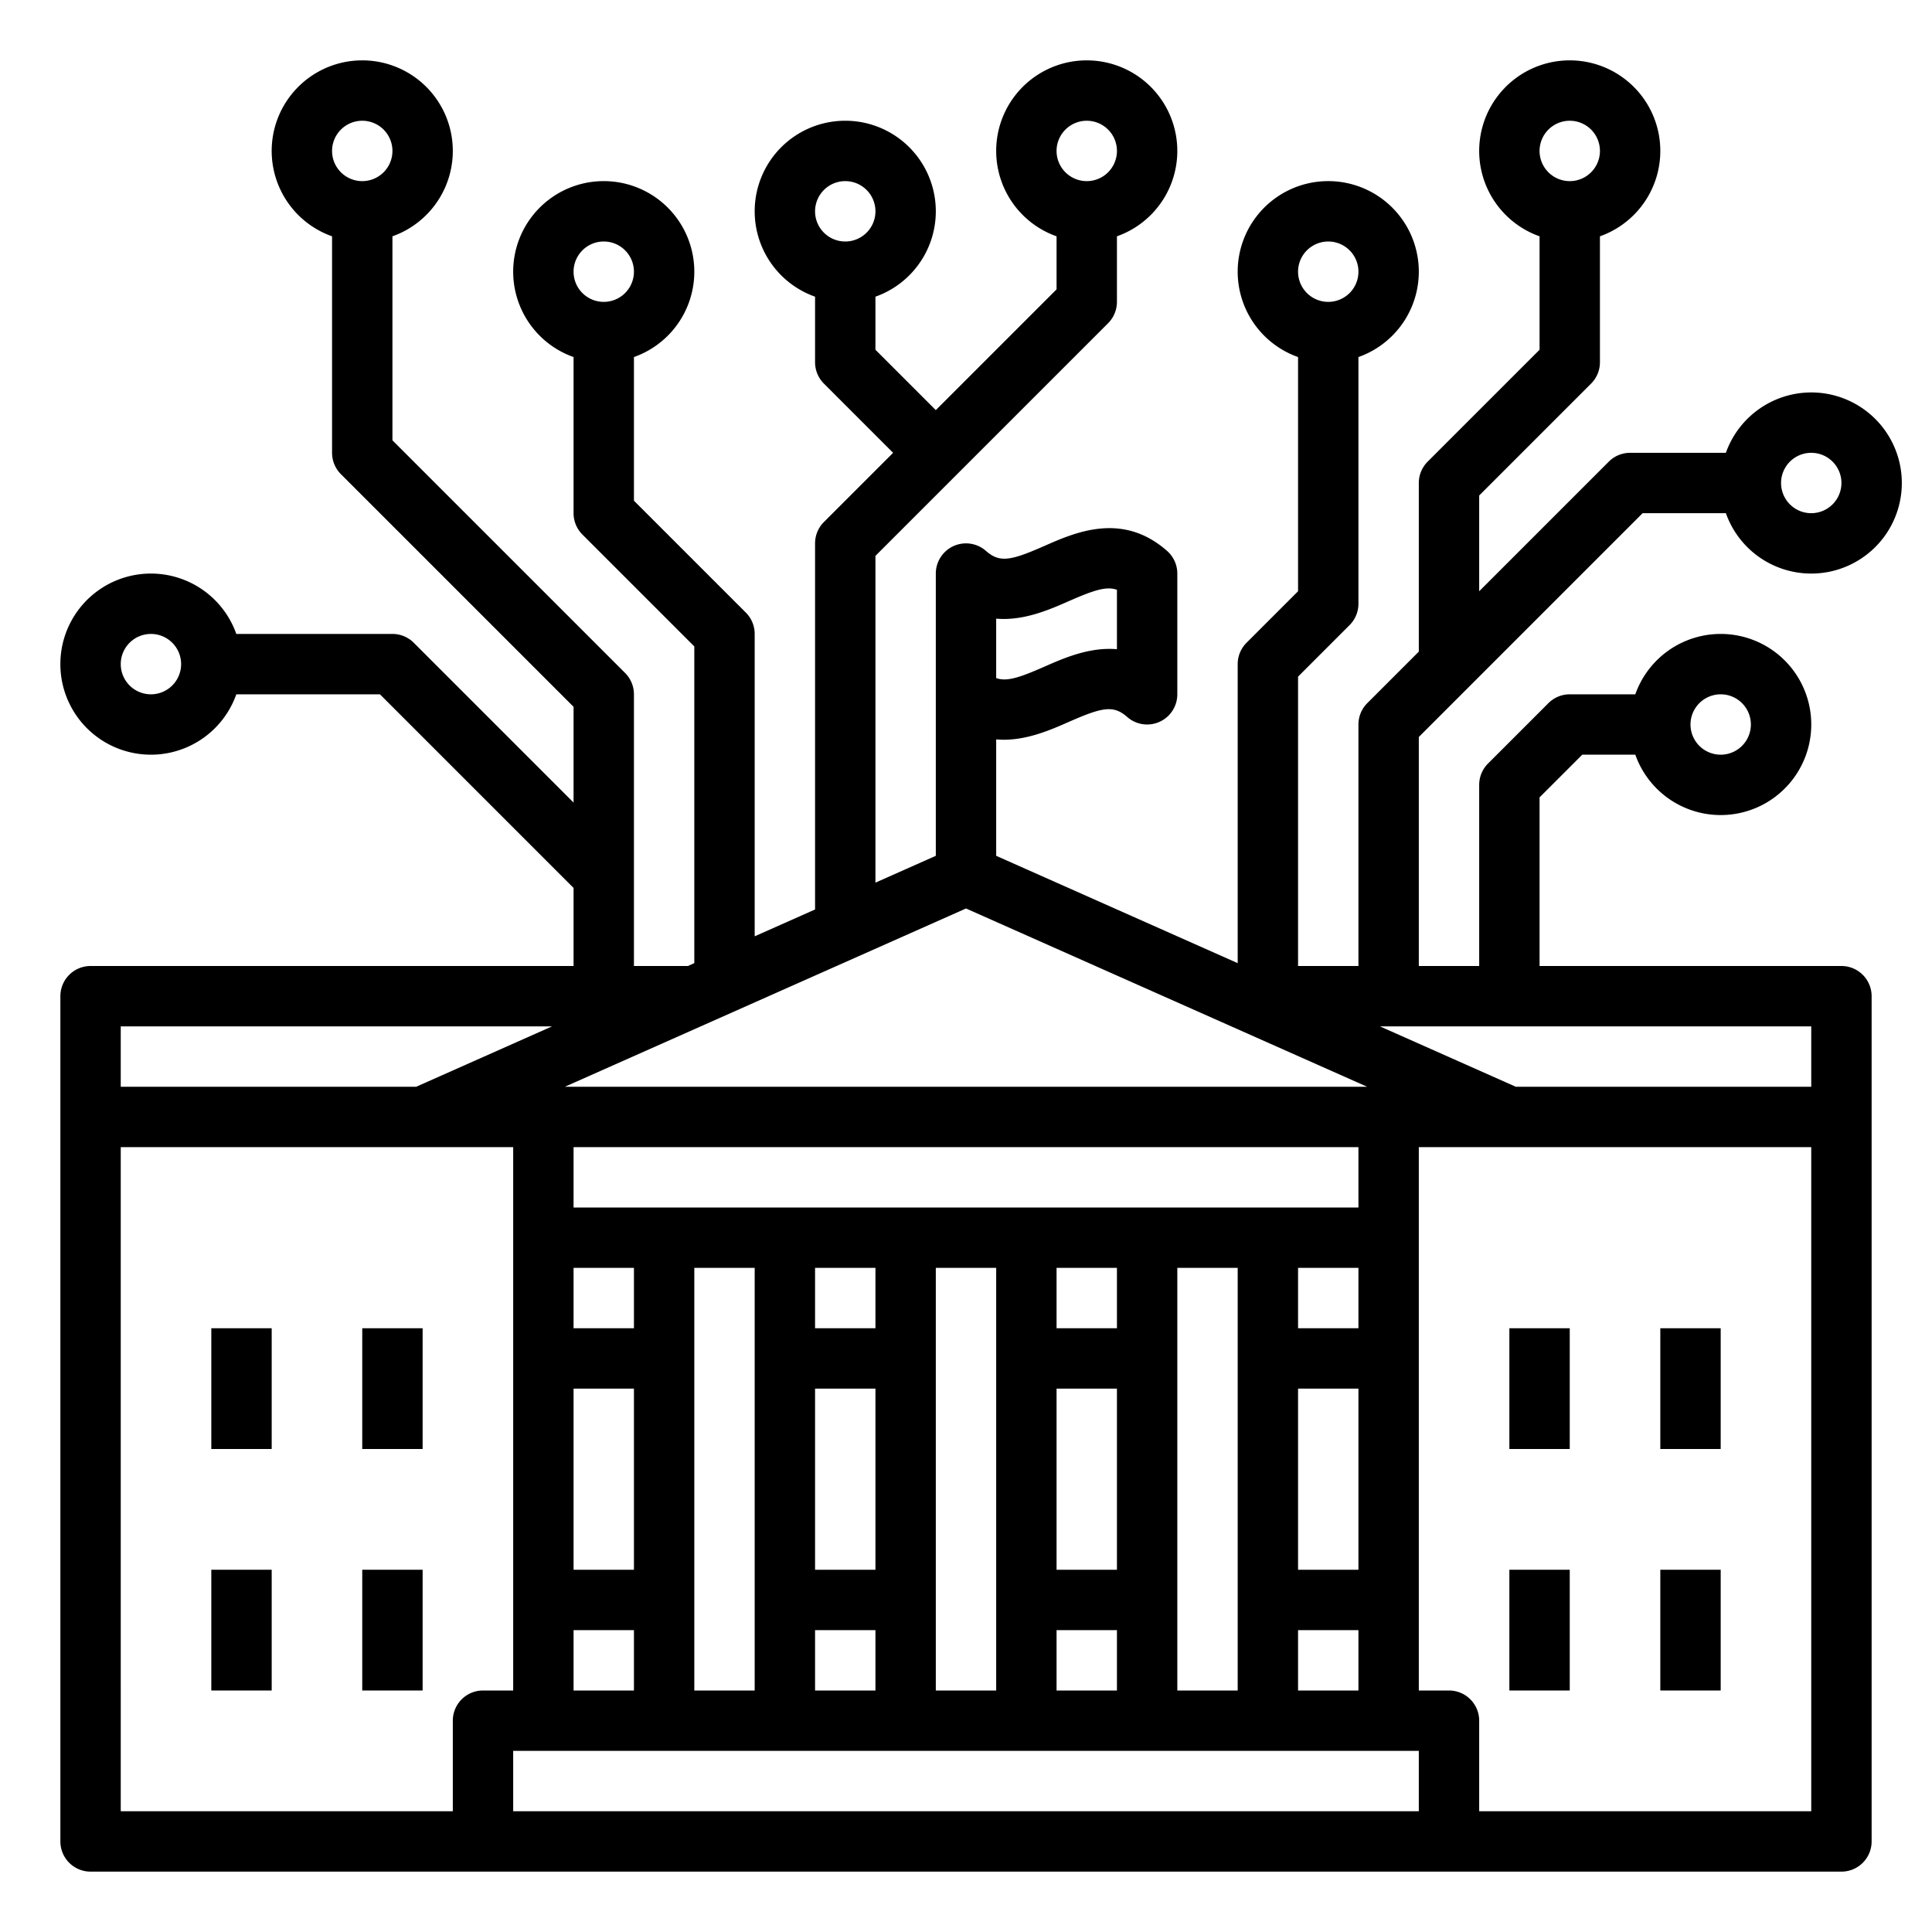 <svg id="outline" height="512" viewBox="0 0 512 512" width="512" xmlns="http://www.w3.org/2000/svg"><path d="m96 352h16v32h-16z"/><path d="m56 352h16v32h-16z"/><path d="m96 416h16v32h-16z"/><path d="m56 416h16v32h-16z"/><path d="m440 352h16v32h-16z"/><path d="m400 352h16v32h-16z"/><path d="m440 416h16v32h-16z"/><path d="m400 416h16v32h-16z"/><path d="m480 104a24.039 24.039 0 0 0 -22.624 16h-25.376a8 8 0 0 0 -5.657 2.343l-34.343 34.343v-25.373l29.657-29.656a8 8 0 0 0 2.343-5.657v-33.376a24 24 0 1 0 -16 0v30.063l-29.657 29.656a8 8 0 0 0 -2.343 5.657v44.686l-13.657 13.657a8 8 0 0 0 -2.343 5.657v64h-16v-76.687l13.657-13.656a8 8 0 0 0 2.343-5.657v-65.376a24 24 0 1 0 -16 0v62.063l-13.657 13.656a8 8 0 0 0 -2.343 5.657v79.245l-64-28.445v-30.852q1 .087 2 .088c6.51 0 12.548-2.655 17.225-4.714 8.914-3.921 11.846-4.524 15.493-1.316a8 8 0 0 0 13.282-6.006v-32a8 8 0 0 0 -2.715-6.006c-11.833-10.412-24.274-4.94-32.507-1.316-8.913 3.922-11.845 4.527-15.493 1.316a8 8 0 0 0 -13.285 6.006v74.8l-16 7.111v-86.6l61.657-61.656a8 8 0 0 0 2.343-5.655v-17.376a24 24 0 1 0 -16 0v14.063l-32 32-16-16v-14.063a24 24 0 1 0 -16 0v17.376a8 8 0 0 0 2.343 5.657l18.343 18.343-18.343 18.343a8 8 0 0 0 -2.343 5.657v97.023l-16 7.111v-80.134a8 8 0 0 0 -2.343-5.657l-29.657-29.656v-38.063a24 24 0 1 0 -16 0v41.376a8 8 0 0 0 2.343 5.657l29.657 29.656v83.932l-1.7.755h-14.3v-72a8 8 0 0 0 -2.343-5.657l-61.657-61.656v-54.063a24 24 0 1 0 -16 0v57.376a8 8 0 0 0 2.343 5.657l61.657 61.656v25.373l-42.343-42.343a8 8 0 0 0 -5.657-2.343h-41.376a24 24 0 1 0 0 16h38.062l51.314 51.314v20.686h-128a8 8 0 0 0 -8 8v224a8 8 0 0 0 8 8h464a8 8 0 0 0 8-8v-224a8 8 0 0 0 -8-8h-80v-44.687l11.313-11.313h14.063a24 24 0 1 0 0-16h-17.376a8 8 0 0 0 -5.657 2.343l-16 16a8 8 0 0 0 -2.343 5.657v48h-16v-60.687l59.313-59.313h22.063a24 24 0 1 0 22.624-32zm-64-72a8 8 0 1 1 -8 8 8.009 8.009 0 0 1 8-8zm-64 32a8 8 0 1 1 -8 8 8.009 8.009 0 0 1 8-8zm-64-32a8 8 0 1 1 -8 8 8.009 8.009 0 0 1 8-8zm-64 16a8 8 0 1 1 -8 8 8.009 8.009 0 0 1 8-8zm-64 16a8 8 0 1 1 -8 8 8.009 8.009 0 0 1 8-8zm-64-32a8 8 0 1 1 -8 8 8.009 8.009 0 0 1 8-8zm-56 152a8 8 0 1 1 8-8 8.009 8.009 0 0 1 -8 8zm416 0a8 8 0 1 1 -8 8 8.009 8.009 0 0 1 8-8zm-144 264v-112h16v112zm-64 0v-112h16v112zm-64 0v-112h16v112zm-32-80h16v48h-16zm16-16h-16v-16h16zm-16 80h16v16h-16zm64-64h16v48h-16zm16-16h-16v-16h16zm-16 80h16v16h-16zm64-64h16v48h-16zm16-16h-16v-16h16zm-16 80h16v16h-16zm64-64h16v48h-16zm16-16h-16v-16h16zm-16 80h16v16h-16zm16-112h-208v-16h208zm-210.3-32 106.3-47.245 106.3 47.245zm133.522-128.678c6.678-2.937 10-4.013 12.778-3.019v15.746c-7.268-.631-14.07 2.36-19.222 4.629-6.677 2.938-10 4.017-12.778 3.019v-15.746c7.264.624 14.07-2.361 19.222-4.629zm-251.222 112.678h114.3l-36 16h-78.3zm0 32h104v144h-8a8 8 0 0 0 -8 8v24h-88zm104 176v-16h240v16zm344 0h-88v-24a8 8 0 0 0 -8-8h-8v-144h104zm0-192h-78.3l-36-16h114.3zm0-152a8 8 0 1 1 8-8 8.009 8.009 0 0 1 -8 8z"/></svg>